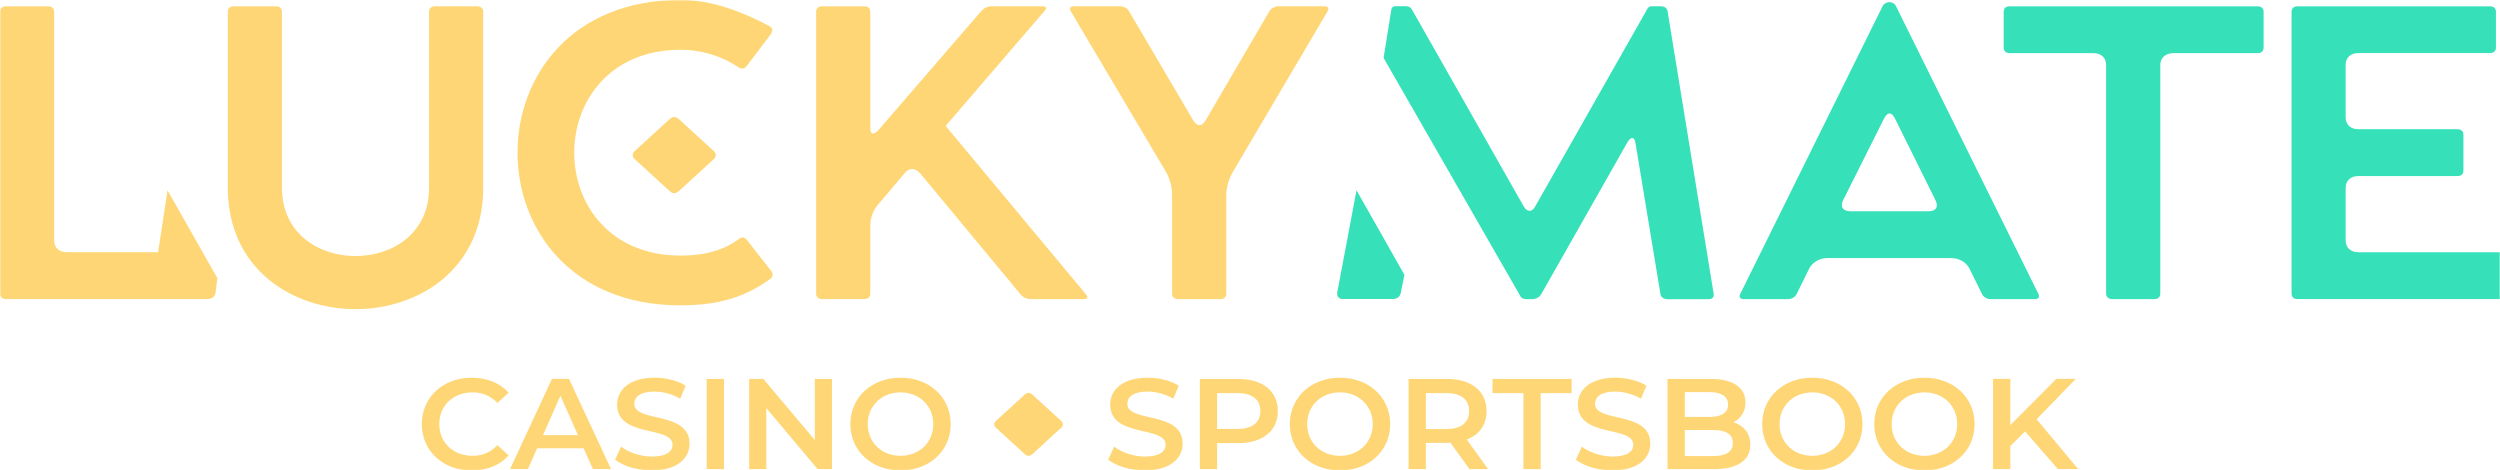 <svg width="1031" height="194" viewBox="0 0 1031 194" fill="none" xmlns="http://www.w3.org/2000/svg">
<g clip-path="url(#clip0_931_632)">
<mask id="mask0_931_632" style="mask-type:luminance" maskUnits="userSpaceOnUse" x="0" y="0" width="1031" height="194">
<path d="M0 0H1031V194H0V0Z" fill="white"/>
</mask>
<g mask="url(#mask0_931_632)">
<path d="M196.859 2.594H179.354C177.86 2.594 176.934 3.444 176.934 4.832V77.47C176.934 96.266 161.85 105.585 146.609 105.585C131.368 105.585 116.284 96.258 116.284 77.47V4.84C116.284 3.444 115.358 2.601 113.863 2.601H96.374C94.879 2.601 93.953 3.444 93.953 4.84V77.47C93.953 110.756 120.363 127.492 146.624 127.492C172.869 127.492 199.279 110.756 199.279 77.47V4.84C199.279 3.444 198.159 2.601 196.859 2.601M389.985 51.929L430.926 4.325C431.86 3.295 431.486 2.594 429.999 2.594H408.797C407.302 2.594 405.816 3.295 404.889 4.325L362.267 53.646C361.333 54.683 360.594 55.041 360.026 55.041C359.286 55.041 358.913 54.347 358.913 52.623V4.84C358.913 3.444 357.986 2.601 356.492 2.601H338.995C337.501 2.601 336.574 3.444 336.574 4.84V121.098C336.574 122.493 337.501 123.336 338.995 123.336H356.492C357.986 123.336 358.913 122.463 358.913 121.098V92.819C358.913 89.886 360.22 86.432 362.267 84.193L373.07 71.426C373.997 70.218 375.117 69.703 376.23 69.703C377.351 69.703 378.472 70.397 379.585 71.606L421.079 121.628C421.58 122.164 422.184 122.594 422.856 122.891C423.527 123.189 424.252 123.348 424.986 123.359H446.929C448.423 123.359 448.796 122.657 448.049 121.628L389.985 51.929ZM546.278 2.594H527.108C525.8 2.594 524.127 3.444 523.566 4.504L497.156 49.713C496.409 50.922 495.483 51.616 494.736 51.616C493.809 51.616 492.868 50.922 492.128 49.713L465.531 4.496C464.971 3.474 463.484 2.594 461.99 2.594H442.812C441.325 2.594 440.952 3.444 441.512 4.504L480.959 71.083C482.453 73.68 483.38 77.291 483.38 80.224V121.113C483.38 122.501 484.314 123.351 485.8 123.351H503.305C504.792 123.351 505.726 122.471 505.726 121.113V80.224C505.726 77.284 506.839 73.657 508.325 71.083L547.586 4.504C548.146 3.474 547.765 2.594 546.278 2.594Z" fill="#FED676"/>
<path d="M781.848 2.42C781.475 1.547 780.354 0.875 779.241 0.875C778.12 0.875 776.82 1.576 776.447 2.42L717.635 121.297C717.075 122.506 717.635 123.356 719.129 123.356H737.56C738.249 123.334 738.921 123.132 739.508 122.771C740.095 122.409 740.577 121.901 740.907 121.297L746.122 110.761C747.429 108.164 750.41 106.433 753.571 106.433H804.747C807.915 106.433 810.896 108.164 812.196 110.761L817.41 121.297C817.971 122.506 819.457 123.356 820.944 123.356H839.196C840.683 123.356 841.243 122.476 840.683 121.297L781.848 2.42ZM795.229 87.13H763.231C760.063 87.13 758.755 85.407 760.063 82.653L777.007 48.845C777.754 47.45 778.494 46.786 779.241 46.786C779.988 46.786 780.733 47.472 781.475 48.845L798.232 82.646C799.532 85.407 798.419 87.123 795.251 87.123L795.229 87.13ZM931.067 2.599H828.744C827.25 2.599 826.323 3.449 826.323 4.837V19.671C826.323 21.058 827.25 21.909 828.744 21.909H863.342C866.51 21.909 868.557 23.819 868.557 26.752V121.11C868.557 122.506 869.678 123.349 870.978 123.349H888.482C889.969 123.349 890.903 122.476 890.903 121.11V26.752C890.903 23.819 893.137 21.909 896.304 21.909H931.089C932.584 21.909 933.51 21.036 933.51 19.671V4.852C933.51 3.457 932.584 2.614 931.089 2.614L931.067 2.599Z" fill="#36E1B9"/>
<path d="M65.222 104.012H27.531C24.363 104.012 22.316 102.109 22.316 99.169V4.848C22.316 3.453 21.382 2.609 19.895 2.609H2.421C0.926 2.609 0 3.453 0 4.848V121.099C0 122.494 0.934 123.337 2.421 123.337H85.566C87.351 123.337 88.681 122.315 88.898 120.666L89.645 114.719L69.099 78.493L65.192 104.034L65.222 104.012Z" fill="#FED676"/>
<path d="M972.564 104.01C969.397 104.01 967.35 102.107 967.35 99.167V77.447C967.35 74.514 969.397 72.604 972.564 72.604H1013.5C1014.99 72.604 1015.92 71.761 1015.92 70.366V55.532C1015.92 54.137 1014.99 53.294 1013.5 53.294H972.564C969.397 53.294 967.35 51.384 967.35 48.444V26.731C967.35 23.791 969.397 21.881 972.564 21.881H1026.91C1028.4 21.881 1029.33 21.015 1029.33 19.642V4.846C1029.33 3.451 1028.4 2.608 1026.91 2.608H947.454C945.968 2.608 945.034 3.451 945.034 4.846V121.097C945.034 122.492 945.968 123.335 947.454 123.335H1031V104.032H972.564V104.01ZM685.087 2.593H680.986C680.688 2.61 680.398 2.696 680.139 2.844C679.88 2.991 679.658 3.196 679.491 3.443L633.171 85.035C632.424 86.43 631.677 86.938 630.751 86.938C630.003 86.938 629.077 86.43 628.33 85.035L582.196 3.779C581.823 3.085 580.896 2.57 579.963 2.57H575.308C574.561 2.57 574.008 3.085 573.814 3.779L570.586 23.873L627.321 122.686C627.956 123.097 628.674 123.358 629.473 123.358H632.08C632.796 123.34 633.496 123.141 634.115 122.781C634.734 122.421 635.252 121.911 635.622 121.298L671.154 58.681C672.648 56.077 674.135 56.443 674.508 59.196L684.744 121.142C684.93 122.529 686.051 123.38 687.538 123.38H704.669C706.163 123.38 706.903 122.507 706.716 121.142L687.717 4.682C687.53 3.473 686.596 2.623 685.11 2.623L685.087 2.593ZM551.476 120.649C551.266 122.291 552.148 123.32 553.926 123.32H574.382C576.16 123.32 577.49 122.291 577.706 120.642L579.193 113.359L559.432 78.469L551.476 120.649Z" fill="#36E1B9"/>
<path d="M307.938 98.842C307.191 97.812 305.883 97.633 304.77 98.506C300.303 101.953 292.854 105.408 280.781 105.408C222.156 105.408 222.156 20.518 280.781 20.518C289.257 20.528 297.54 23.047 304.584 27.756C305.883 28.616 307.002 28.442 307.938 27.234L317.987 13.952C318.734 12.922 318.734 11.534 317.434 10.841C306.078 4.789 293.624 -0.023 280.594 -0.023C235.746 -0.023 213.43 31.36 213.43 62.952C213.43 94.544 235.746 125.927 280.594 125.927C296.791 125.927 307.564 122.294 317.62 115.063C318.734 114.362 318.92 113.004 318.173 111.944L307.938 98.842Z" fill="#FED676"/>
<path d="M276.276 49.02L261.835 62.227C261.557 62.425 261.331 62.685 261.175 62.988C261.019 63.29 260.937 63.626 260.937 63.966C260.937 64.306 261.019 64.641 261.175 64.944C261.331 65.246 261.557 65.507 261.835 65.704L276.284 78.911C277.479 80.016 278.644 79.837 279.847 78.911L294.289 65.704C295.484 64.6 295.484 63.309 294.289 62.227L279.847 49.02C278.652 48.095 277.472 47.916 276.276 49.02ZM173.953 174.897C173.953 163.801 182.732 155.765 194.543 155.765C200.796 155.765 206.198 157.951 209.754 161.973L205.152 166.167C203.84 164.765 202.249 163.655 200.481 162.905C198.713 162.156 196.807 161.785 194.887 161.816C186.938 161.816 181.163 167.219 181.163 174.897C181.163 182.574 186.938 187.977 194.887 187.977C198.906 187.977 202.358 186.529 205.152 183.574L209.754 187.82C206.191 191.864 200.819 194.02 194.491 194.02C182.732 194.02 173.953 185.992 173.953 174.897ZM240.692 184.858H221.491L217.711 193.453H210.344L227.632 156.25H234.655L251.995 193.453H244.524L240.669 184.858H240.692ZM238.353 179.448L231.114 163.182L223.942 179.448H238.376H238.353ZM253.676 189.544L256.142 184.186C259.205 186.581 264.098 188.283 268.835 188.283C274.819 188.283 277.352 186.193 277.352 183.44C277.352 175.411 254.498 180.687 254.498 166.86C254.498 160.861 259.444 155.765 269.978 155.765C274.58 155.765 279.421 156.922 282.768 159.063L280.512 164.413C277.289 162.556 273.646 161.547 269.926 161.481C263.994 161.481 261.573 163.719 261.573 166.525C261.573 174.456 284.367 169.285 284.367 182.955C284.367 188.902 279.362 193.998 268.828 193.998C262.851 193.998 256.866 192.2 253.676 189.544ZM291.442 156.28H298.57V193.483H291.442V156.28ZM343.097 156.28V193.483H337.217L316.022 168.301V193.483H308.947V156.28H314.819L336.022 181.463V156.28H343.097ZM350.68 174.897C350.68 163.898 359.458 155.765 371.375 155.765C383.291 155.765 392.069 163.846 392.069 174.897C392.069 185.94 383.291 194.02 371.375 194.02C359.458 194.02 350.68 185.887 350.68 174.897ZM384.882 174.897C384.882 167.301 379.115 161.816 371.375 161.816C363.635 161.816 357.86 167.301 357.86 174.897C357.86 182.492 363.635 187.977 371.375 187.977C379.115 187.977 384.882 182.492 384.882 174.897ZM457.022 189.544L459.495 184.186C462.581 186.581 467.452 188.283 472.181 188.283C478.165 188.283 480.698 186.193 480.698 183.44C480.698 175.411 457.844 180.687 457.844 166.86C457.844 160.861 462.79 155.765 473.324 155.765C477.926 155.765 482.768 156.922 486.122 159.063L483.858 164.413C480.635 162.556 476.992 161.547 473.272 161.481C467.34 161.481 464.919 163.719 464.919 166.525C464.919 174.456 487.713 169.285 487.713 182.955C487.713 188.902 482.715 193.998 472.181 193.998C466.204 193.998 460.22 192.2 457.022 189.544ZM526.974 169.509C526.974 177.702 520.728 182.746 510.612 182.746H501.946V193.483H494.818V156.28H510.619C520.728 156.28 526.974 161.279 526.974 169.509ZM519.771 169.509C519.771 164.823 516.529 162.122 510.283 162.122H501.931V176.896H510.268C516.522 176.896 519.771 174.195 519.771 169.509ZM531.919 174.897C531.919 163.898 540.698 155.765 552.614 155.765C564.53 155.765 573.309 163.846 573.309 174.897C573.309 185.94 564.53 194.02 552.614 194.02C540.698 194.02 531.919 185.887 531.919 174.897ZM566.099 174.897C566.099 167.301 560.332 161.816 552.592 161.816C544.852 161.816 539.077 167.301 539.077 174.897C539.077 182.492 544.844 187.977 552.592 187.977C560.339 187.977 566.099 182.492 566.099 174.897ZM606.024 193.476L598.18 182.589C597.697 182.634 597.199 182.652 596.686 182.642H588.019V193.483H580.892V156.28H596.693C606.801 156.28 613.055 161.279 613.055 169.509C613.055 175.15 610.096 179.299 604.881 181.254L613.712 193.483L606.024 193.476ZM596.372 162.122H588.019V176.956H596.372C602.625 176.956 605.867 174.195 605.867 169.509C605.867 164.823 602.625 162.122 596.372 162.122ZM628.266 162.122H615.527V156.28H648.138V162.122H635.393V193.483H628.266V162.122ZM649.887 189.544L652.36 184.186C655.445 186.581 660.316 188.283 665.053 188.283C671.03 188.283 673.562 186.193 673.562 183.44C673.562 175.411 650.716 180.687 650.716 166.86C650.716 160.861 655.662 155.765 666.196 155.765C670.798 155.765 675.639 156.922 678.986 159.063L676.73 164.413C673.507 162.556 669.864 161.547 666.144 161.481C660.212 161.481 657.791 163.719 657.791 166.525C657.791 174.456 680.578 169.285 680.578 182.955C680.578 188.902 675.579 193.998 665.053 193.998C659.068 193.998 653.077 192.2 649.887 189.544ZM721.81 183.388C721.81 189.775 716.655 193.483 706.786 193.483H687.683V156.28H705.688C714.922 156.28 719.845 160.041 719.845 165.958C719.845 169.793 717.873 172.598 714.892 174.15C719.016 175.434 721.81 178.553 721.81 183.388ZM694.81 161.712V171.957H704.918C709.871 171.957 712.666 170.263 712.666 166.86C712.666 163.458 709.871 161.712 704.918 161.712H694.81ZM714.63 182.694C714.63 178.963 711.732 177.336 706.338 177.336H694.787V188.081H706.33C711.709 188.081 714.623 186.425 714.623 182.724L714.63 182.694ZM726.704 174.897C726.704 163.898 735.482 155.765 747.398 155.765C759.315 155.765 768.093 163.846 768.093 174.897C768.093 185.94 759.315 194.02 747.398 194.02C735.482 194.02 726.704 185.887 726.704 174.897ZM760.913 174.897C760.913 167.301 755.138 161.816 747.398 161.816C739.658 161.816 733.891 167.301 733.891 174.897C733.891 182.492 739.658 187.977 747.398 187.977C755.138 187.977 760.913 182.492 760.913 174.897ZM772.934 174.897C772.934 163.898 781.713 155.765 793.629 155.765C805.545 155.765 814.324 163.846 814.324 174.897C814.324 185.94 805.545 194.02 793.629 194.02C781.713 194.02 772.934 185.887 772.934 174.897ZM807.144 174.897C807.144 167.301 801.369 161.816 793.629 161.816C785.889 161.816 780.114 167.301 780.114 174.897C780.114 182.492 785.889 187.977 793.629 187.977C801.369 187.977 807.144 182.492 807.144 174.897ZM835.153 177.904L829.057 183.955V193.453H821.929V156.25H829.057V175.329L848.048 156.25H856.057L839.912 172.889L857.043 193.453H848.69L835.123 177.881L835.153 177.904ZM422.708 162.637L410.769 173.553C410.54 173.718 410.352 173.935 410.223 174.186C410.094 174.437 410.027 174.715 410.027 174.997C410.027 175.28 410.094 175.558 410.223 175.809C410.352 176.06 410.54 176.277 410.769 176.441L422.708 187.357C423.694 188.253 424.68 188.126 425.659 187.357L437.605 176.441C438.591 175.538 438.591 174.456 437.605 173.553L425.659 162.637C424.68 161.891 423.694 161.742 422.708 162.637Z" fill="#FED676"/>
</g>
</g>
<defs>
<clipPath id="clip0_931_632">
<rect width="1031" height="194" fill="white"/>
</clipPath>
</defs>
</svg>
